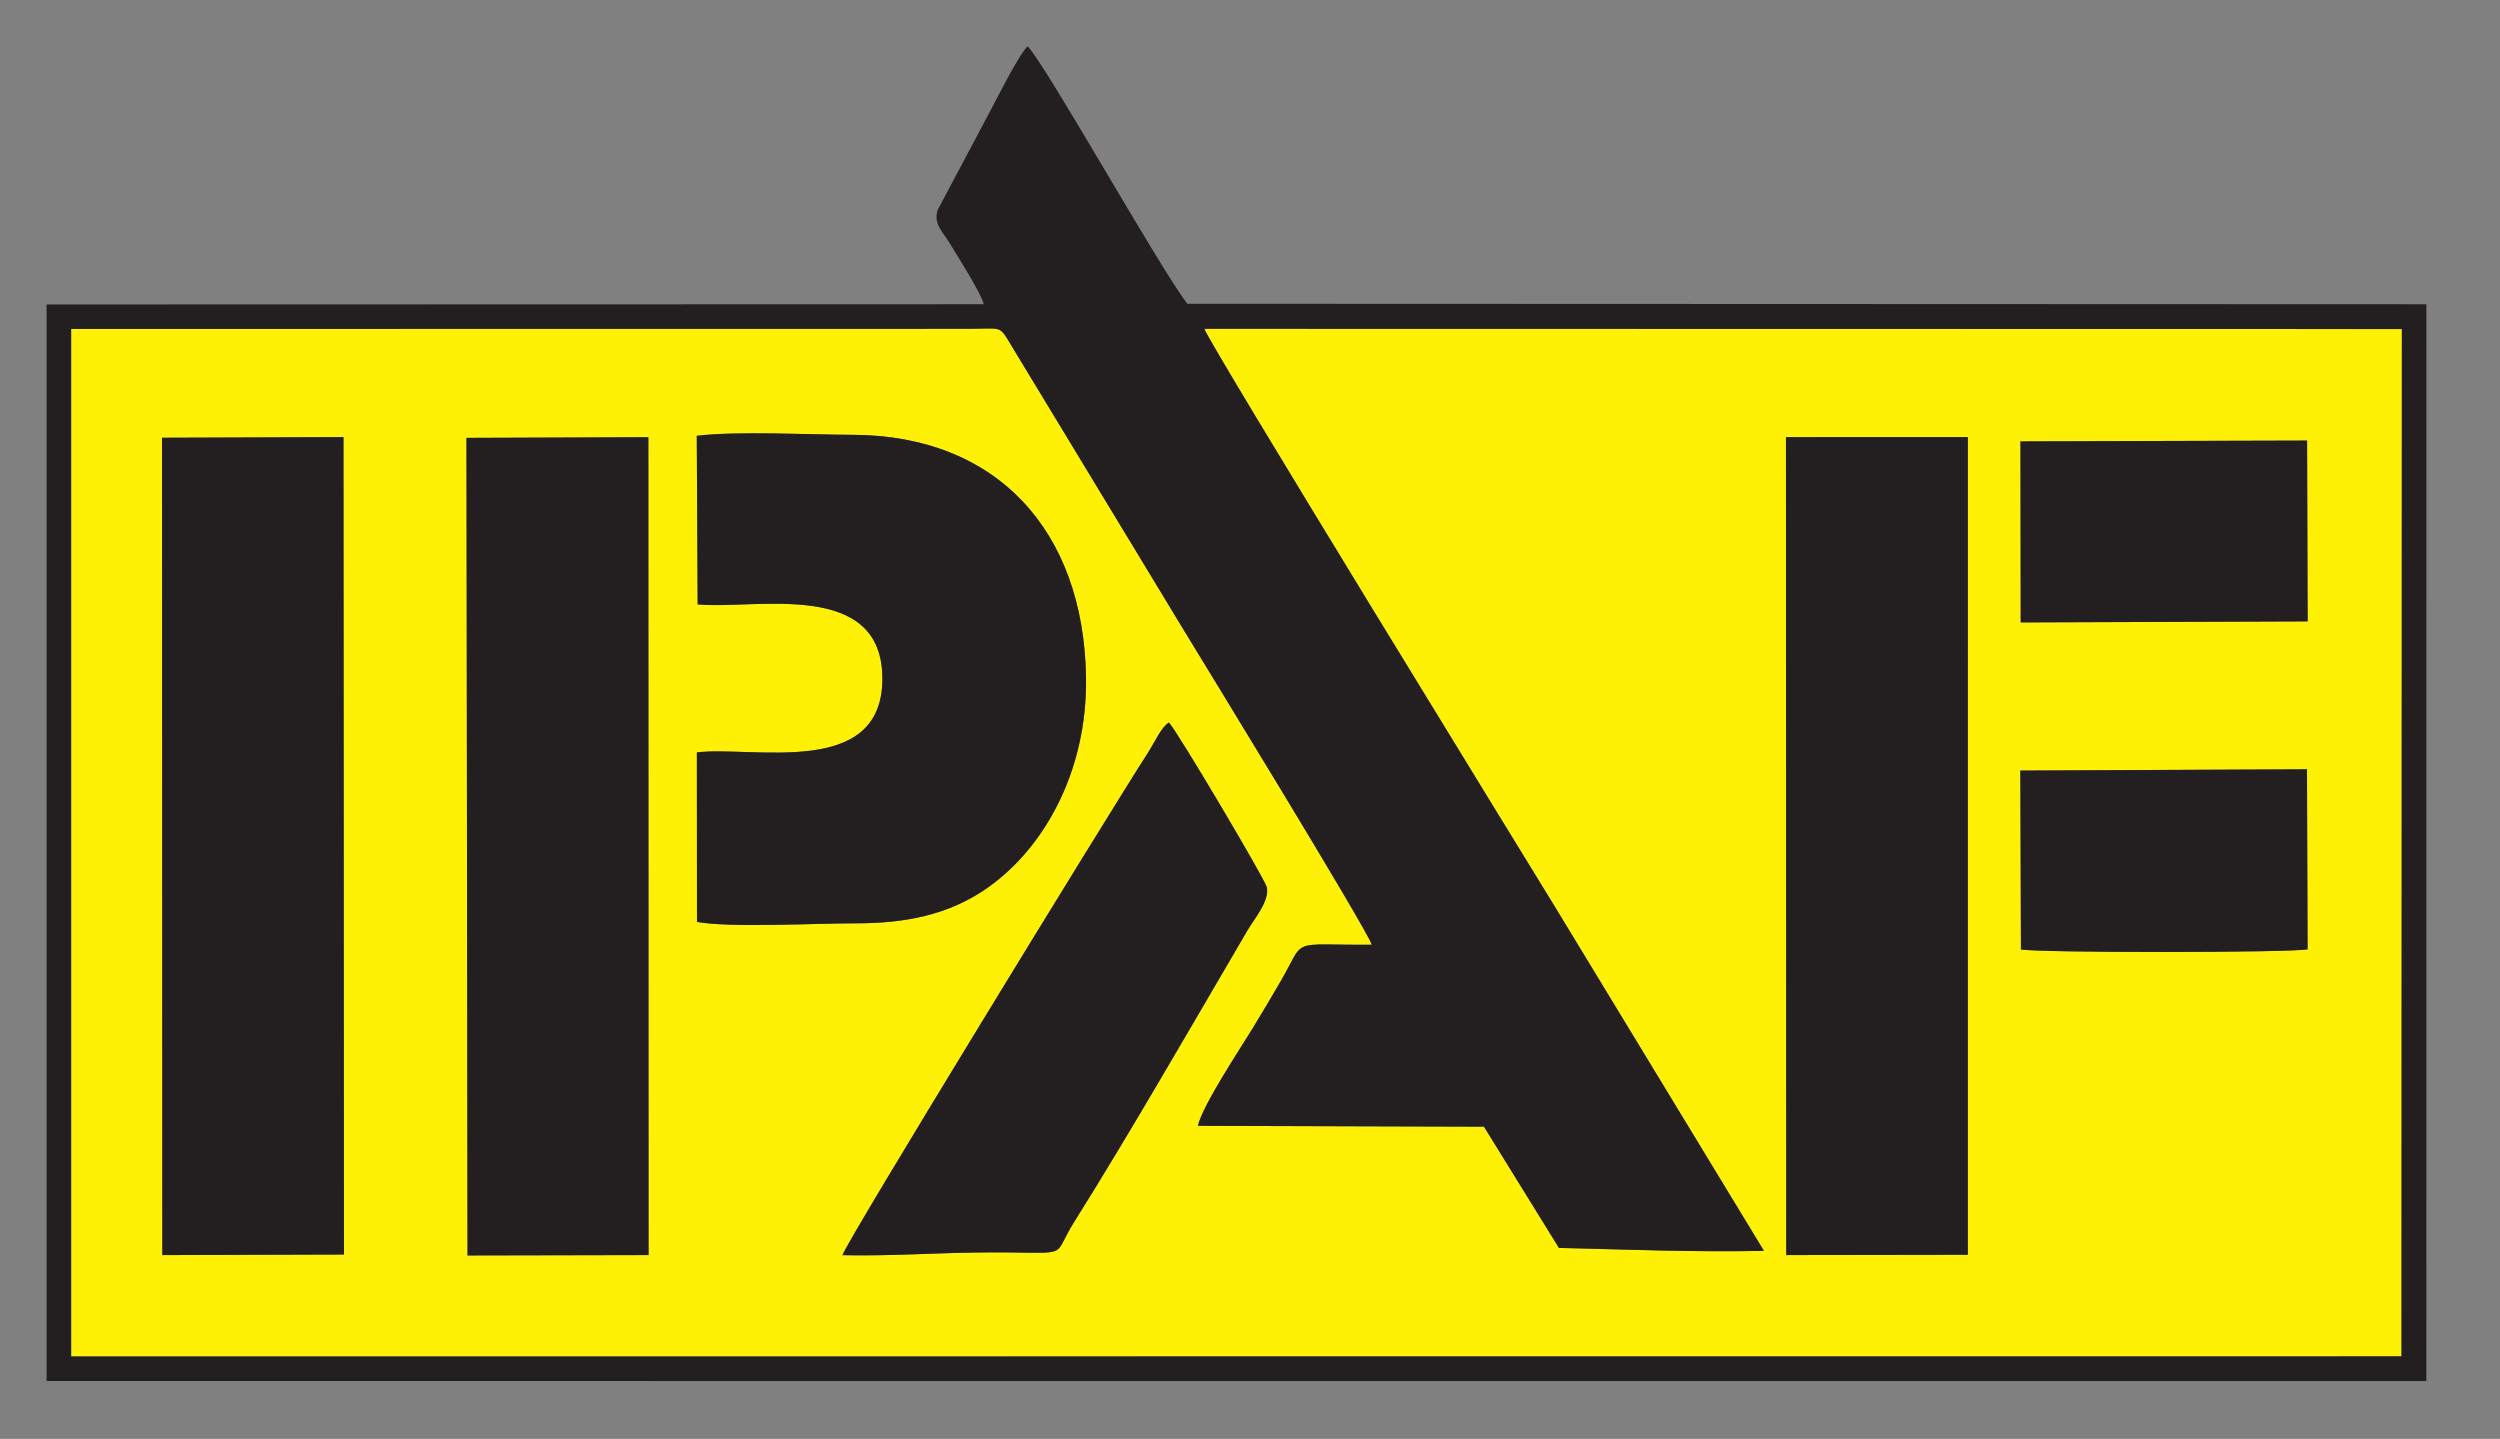 <?xml version="1.0" encoding="UTF-8" standalone="no"?>
<!DOCTYPE svg PUBLIC "-//W3C//DTD SVG 1.1//EN" "http://www.w3.org/Graphics/SVG/1.1/DTD/svg11.dtd">
<svg width="100%" height="100%" viewBox="0 0 139 80" version="1.1" xmlns="http://www.w3.org/2000/svg" xmlns:xlink="http://www.w3.org/1999/xlink" xml:space="preserve" xmlns:serif="http://www.serif.com/" style="fill-rule:evenodd;clip-rule:evenodd;stroke-linejoin:round;stroke-miterlimit:2;">
    <rect x="0" y="0" width="139" height="80" fill="#808080" stroke="none"/>
    <g transform="matrix(0.055,0,0,0.055,0,0)">
        <rect x="0.224" y="-0" width="2499.55" height="1443" style="fill:none;"/>
        <path d="M471.551,442.64L655.425,441.963L655.634,1268.78L472.62,1269.16L471.551,442.649L471.551,442.64ZM1805.44,441.876L1989.3,441.824L1989.29,1268.48L1805.73,1268.76L1805.44,441.876ZM163.766,442.501L347.232,441.841L347.727,1268.22L164.104,1268.78L163.766,442.493L163.766,442.501ZM2042.38,778.974L2332.16,777.663L2332.77,959.687C2315.29,963.196 2059.57,963.283 2042.96,959.774L2042.38,778.974ZM851.632,1268.88C855.193,1255.92 1119.41,824.719 1158.78,763.671C1168.24,748.993 1173.31,735.878 1181.67,730.415C1189.04,737.39 1278.65,888.668 1280.58,896.745C1283.82,910.39 1267.9,928.872 1261.1,940.493C1208.64,1030.1 1138.79,1151.27 1086.35,1234.49C1060.28,1275.85 1089.02,1264.52 982.978,1266.24C938.588,1266.96 897.316,1269.82 851.632,1268.88ZM2042.5,446.193L2332.27,445.342L2332.82,628.165L2042.74,629.216L2042.5,446.193ZM704.358,440.521C746.724,435.579 817.326,439.427 861.907,439.557C1007.8,439.991 1095.29,536.493 1097.87,684.071C1099.57,781.432 1053.62,860.858 994.182,900.298C958.26,924.138 916.519,933.51 865.007,933.388C825.169,933.293 738.846,938.078 704.583,931.998L704.453,760.588C760.898,753.839 890.941,787.269 892.001,687.389C893.104,583.835 761.914,616.761 705.261,610.951L704.358,440.521ZM71.937,1371.28L2427.69,1371.16L2428.05,332.634L1217.5,332.391C1221.75,346.834 1546.5,875.076 1571.18,915.479L1783.19,1264.5C1711.57,1265.9 1648.38,1263.2 1575.94,1261.52L1500.18,1138.98L1210.92,1138.09C1216.1,1116.68 1253.31,1060.82 1266.52,1039.23C1275.64,1024.31 1284.39,1009.5 1294.31,992.517C1320.94,946.954 1301.16,955.579 1386.81,955.058C1380.9,937.635 1210.05,658.902 1197.16,637.71L1019.08,343.82C1010.1,328.891 1010.33,332.408 976.777,332.408L71.946,332.521L71.946,1371.29L71.937,1371.28Z" style="fill:rgb(254,241,6);"/>
        <g>
            <path d="M71.937,332.53L976.768,332.417C1010.32,332.425 1010.09,328.899 1019.07,343.829L1197.15,637.718C1210.04,658.91 1380.89,937.635 1386.8,955.066C1301.16,955.587 1320.93,946.963 1294.3,992.526C1284.38,1009.5 1275.63,1024.32 1266.52,1039.23C1253.31,1060.83 1216.1,1116.69 1210.91,1138.1L1500.17,1138.98L1575.93,1261.53C1648.38,1263.21 1711.57,1265.91 1783.18,1264.51L1571.17,915.488C1546.49,875.093 1221.74,346.843 1217.49,332.399L2428.05,332.643L2427.68,1371.16L71.929,1371.29L71.929,332.521L71.937,332.53ZM1038.86,46.874C1030.82,53.501 1006.25,102.407 1001,112.273L948.073,211.901C943,225.615 953.101,234.552 959.65,245.235C967.345,257.785 993.027,298.432 994.425,307.542L47.089,307.786L47.098,1396.09L2452.82,1396.13L2452.89,307.56L1200.29,307.091C1172.17,270.761 1057.32,65.486 1038.86,46.874Z" style="fill:rgb(35,31,32);"/>
            <path d="M1805.73,1268.76L1989.29,1268.48L1989.31,441.824L1805.44,441.876L1805.73,1268.76ZM164.104,1268.78L347.727,1268.23L347.232,441.85L163.774,442.501L164.104,1268.78ZM472.62,1269.15L655.634,1268.77L655.434,441.954L471.551,442.64L472.62,1269.15ZM705.261,610.959C761.906,616.77 893.104,583.844 892.001,687.398C890.941,787.277 760.898,753.839 704.453,760.596L704.583,932.007C738.846,938.087 825.169,933.31 865.007,933.397C916.511,933.518 958.252,924.147 994.182,900.306C1053.62,860.867 1099.57,781.441 1097.87,684.08C1095.29,536.501 1007.79,440 861.907,439.566C817.326,439.436 746.733,435.588 704.358,440.53L705.261,610.959ZM851.632,1268.88C897.316,1269.82 938.588,1266.96 982.978,1266.24C1089.02,1264.52 1060.28,1275.85 1086.35,1234.49C1138.79,1151.28 1208.64,1030.1 1261.1,940.493C1267.9,928.872 1283.82,910.39 1280.58,896.745C1278.65,888.668 1189.04,737.39 1181.67,730.415C1173.31,735.878 1168.24,748.993 1158.78,763.671C1119.41,824.719 855.193,1255.92 851.632,1268.88ZM2042.96,959.774C2059.58,963.283 2315.29,963.196 2332.77,959.687L2332.16,777.663L2042.38,778.974L2042.96,959.774ZM2042.74,629.224L2332.82,628.173L2332.27,445.35L2042.5,446.201L2042.74,629.224Z" style="fill:rgb(35,31,32);"/>
        </g>
    </g>
</svg>
